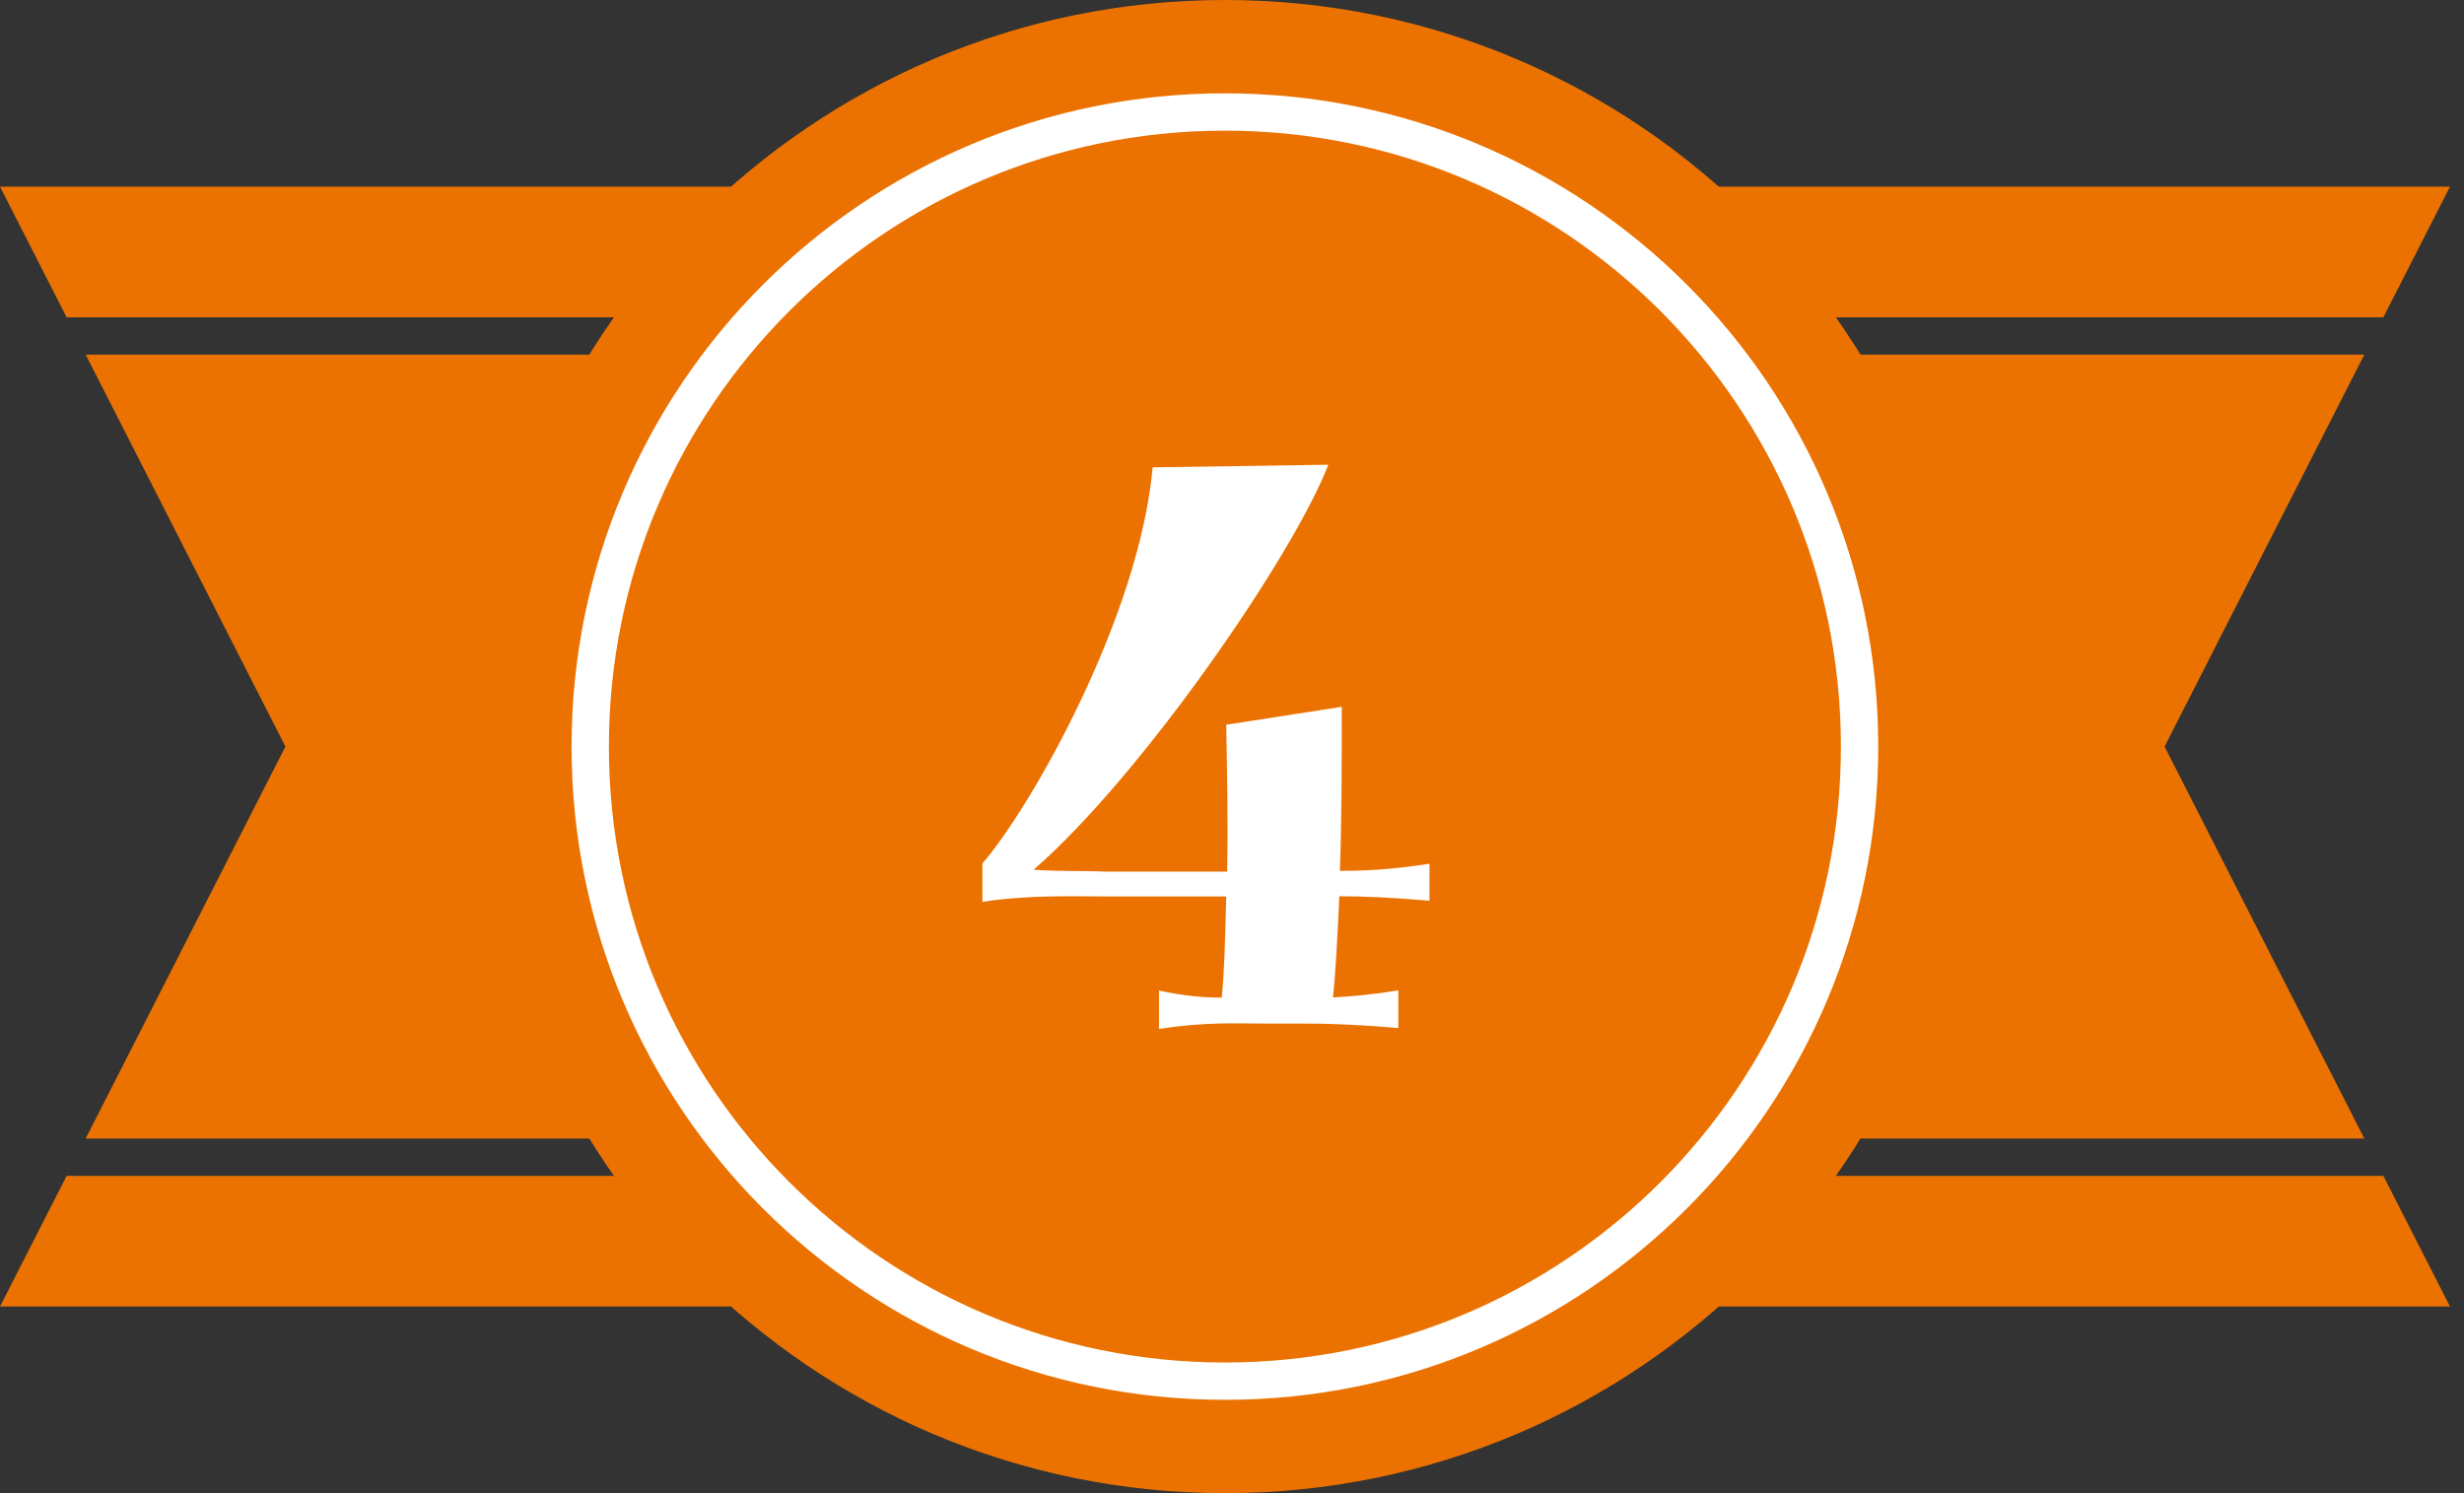 <svg width="132" height="80" viewBox="0 0 132 80" fill="none" xmlns="http://www.w3.org/2000/svg">
<rect x="0" y="0" width="132" height="80" fill="#333333" stroke="none"/>
<g clip-path="url(#clip0_2321_4318)">
<g clip-path="url(#clip1_2321_4318)">
<path d="M4.59 19L15.29 40L4.59 61H126.66L115.96 40L126.66 19H4.59Z" fill="#EB7200"/>
<path d="M3.57 63L0 70H65.63H131.25L127.68 63H3.57Z" fill="#EB7200"/>
<path d="M127.68 17L131.25 10H65.63H0L3.57 17H127.68Z" fill="#EB7200"/>
<path d="M65.62 80C87.711 80 105.62 62.091 105.62 40C105.62 17.909 87.711 0 65.62 0C43.529 0 25.62 17.909 25.62 40C25.62 62.091 43.529 80 65.62 80Z" fill="#EB7200"/>
<path d="M65.62 74C84.398 74 99.62 58.778 99.62 40C99.62 21.222 84.398 6 65.62 6C46.842 6 31.62 21.222 31.62 40C31.62 58.778 46.842 74 65.62 74Z" stroke="white" stroke-width="2" stroke-miterlimit="10"/>
<path d="M76.6 48.26C74.34 48.07 73 48.02 71.75 48.02C71.65 50.13 71.56 52.05 71.41 53.44C72.32 53.39 73.47 53.3 74.91 53.06V55.08C72.08 54.84 70.64 54.84 69.1 54.84H67.66C66.32 54.84 64.54 54.74 62.09 55.13V53.07C63.39 53.36 64.49 53.45 65.45 53.45C65.59 52.11 65.64 50.19 65.69 48.03H59.21C57.87 48.03 55.08 47.93 52.63 48.32V46.26C55.22 43.28 61.03 33.06 61.75 25.04L71.16 24.9C69.29 29.75 61.17 41.56 55.37 46.6C56.91 46.7 58.35 46.65 59.21 46.7H65.74C65.79 44.16 65.74 41.37 65.69 38.83L71.88 37.87C71.88 40.75 71.88 43.87 71.78 46.66C72.98 46.66 74.37 46.61 76.58 46.28V48.3L76.6 48.26Z" fill="white"/>
</g>
</g>
<defs>
<clipPath id="clip0_2321_4318">
<rect width="131.25" height="80" fill="white"/>
</clipPath>
<clipPath id="clip1_2321_4318">
<rect width="131.25" height="80" fill="white"/>
</clipPath>
</defs>
</svg>
